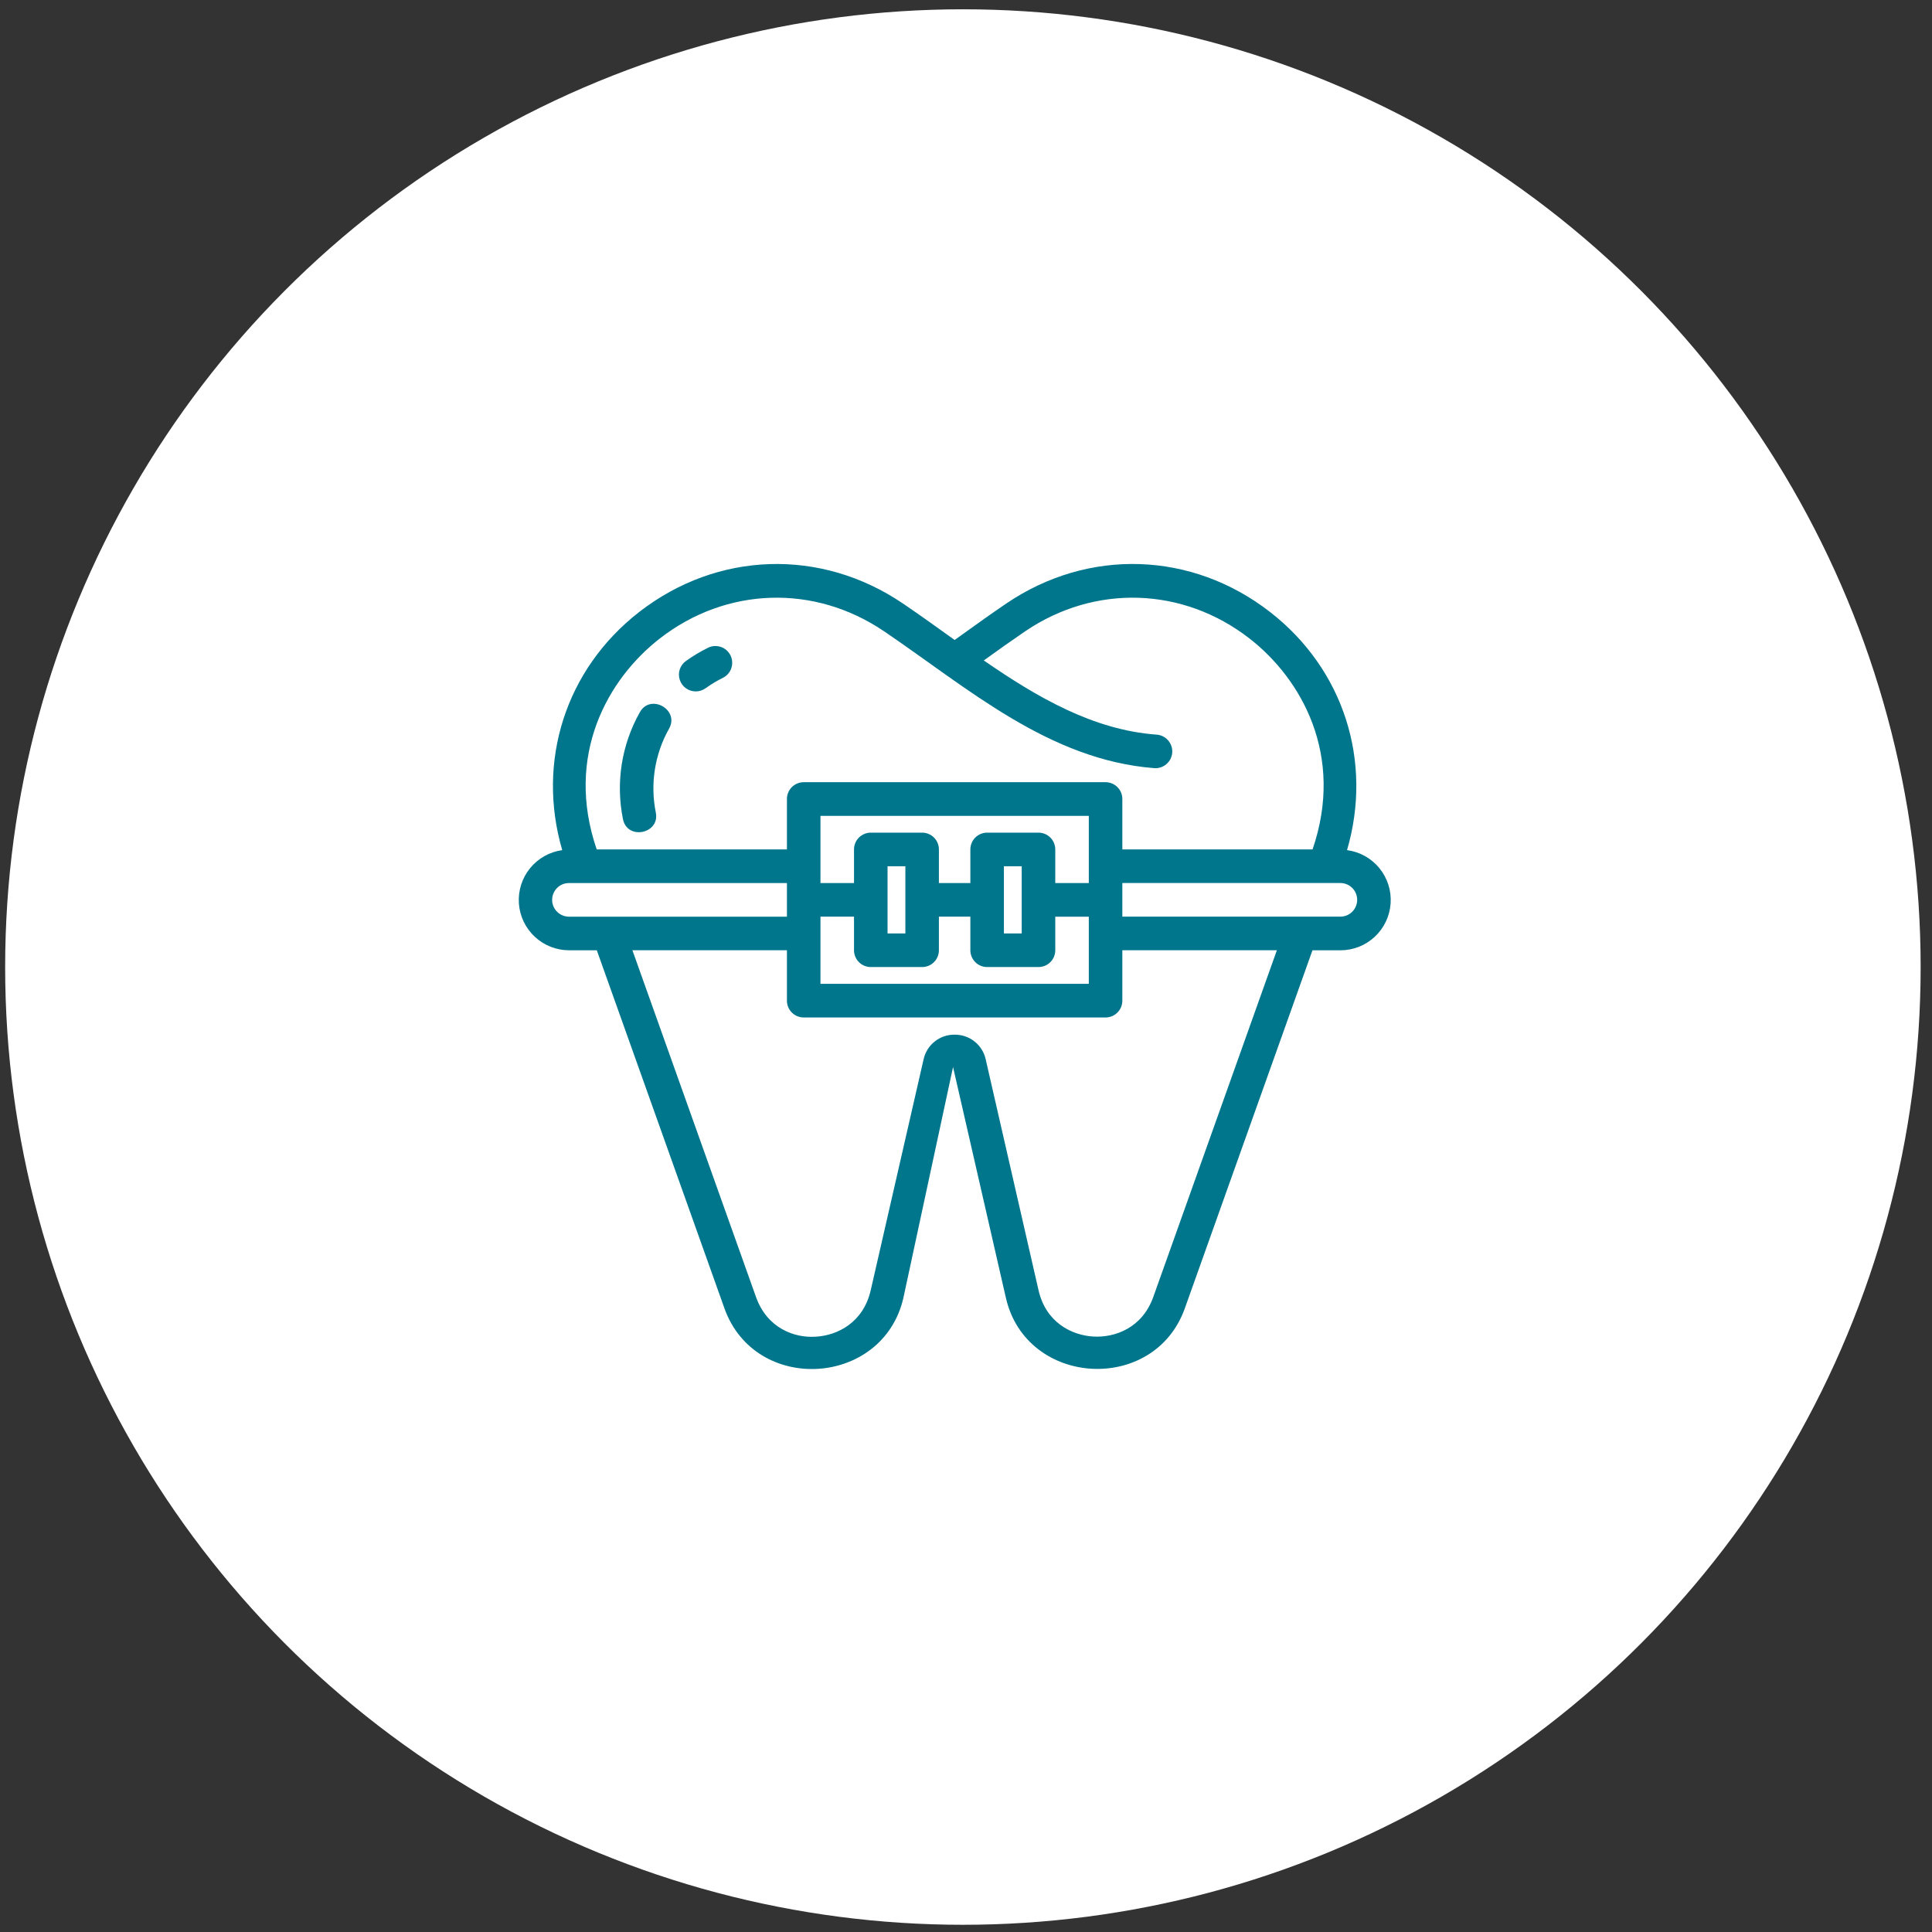 <svg width="117" height="117" viewBox="0 0 117 117" fill="none" xmlns="http://www.w3.org/2000/svg">
<rect x="0" y="0" width="117" height="117" fill="#333333" stroke="none"/>
<circle cx="58.312" cy="58.563" r="58" fill="white"/>
<path d="M37.727 49.612C37.991 50.902 39.978 50.491 39.715 49.203C39.365 47.47 39.65 45.668 40.518 44.127C41.166 42.984 39.397 41.98 38.751 43.128C37.64 45.096 37.277 47.398 37.727 49.612ZM42.135 41.871C42.34 41.871 42.545 41.81 42.724 41.682C43.057 41.444 43.409 41.232 43.776 41.05C44.018 40.931 44.202 40.72 44.288 40.464C44.374 40.209 44.356 39.93 44.236 39.688C44.117 39.447 43.906 39.262 43.65 39.176C43.395 39.09 43.116 39.108 42.874 39.228C42.41 39.458 41.965 39.725 41.544 40.026C41.367 40.151 41.236 40.329 41.167 40.533C41.099 40.738 41.098 40.959 41.164 41.165C41.229 41.371 41.359 41.55 41.534 41.677C41.708 41.804 41.919 41.872 42.135 41.871Z" fill="#00768D"/>
<path d="M81.575 51.483C83.144 46.122 81.386 40.536 76.91 37.059C72.173 33.38 65.908 33.181 60.948 36.543C60.065 37.14 59.179 37.776 58.285 38.418L57.812 38.757C56.772 38.011 55.734 37.262 54.673 36.543C49.711 33.181 43.447 33.382 38.712 37.059C34.237 40.536 32.482 46.122 34.048 51.483C33.284 51.588 32.589 51.978 32.102 52.576C31.614 53.174 31.372 53.934 31.423 54.704C31.474 55.473 31.816 56.194 32.378 56.722C32.94 57.25 33.681 57.545 34.452 57.548H36.142L43.871 79.23C45.736 84.462 53.477 83.987 54.71 78.592L57.716 64.619L60.916 78.598C62.153 83.997 69.902 84.433 71.752 79.231L79.481 57.55H81.171C81.945 57.551 82.69 57.258 83.255 56.729C83.821 56.201 84.164 55.478 84.215 54.706C84.267 53.934 84.022 53.171 83.532 52.572C83.042 51.974 82.342 51.584 81.575 51.483ZM39.957 38.667C43.983 35.539 49.313 35.367 53.536 38.229C58.608 41.668 63.516 46.021 69.9 46.518C70.169 46.538 70.435 46.45 70.639 46.273C70.843 46.097 70.969 45.847 70.989 45.578C71.008 45.309 70.92 45.043 70.744 44.839C70.567 44.634 70.317 44.509 70.048 44.489C66.213 44.211 62.821 42.234 59.577 39.996C60.406 39.396 61.243 38.806 62.088 38.227C66.308 35.367 71.638 35.539 75.666 38.665C78.813 41.109 81.441 45.742 79.487 51.44H67.968V48.387C67.968 48.253 67.942 48.121 67.891 47.998C67.84 47.874 67.766 47.762 67.671 47.667C67.577 47.573 67.465 47.498 67.342 47.447C67.218 47.396 67.086 47.369 66.952 47.369H48.671C48.538 47.369 48.405 47.396 48.282 47.447C48.159 47.498 48.047 47.573 47.952 47.667C47.858 47.762 47.783 47.874 47.732 47.998C47.681 48.121 47.655 48.253 47.656 48.387V51.44H36.136C34.184 45.744 36.811 41.111 39.957 38.667ZM65.937 53.477H63.906V51.442C63.906 51.308 63.88 51.176 63.829 51.053C63.778 50.929 63.703 50.817 63.609 50.722C63.514 50.628 63.402 50.553 63.279 50.502C63.156 50.451 63.023 50.424 62.89 50.424H59.78C59.647 50.424 59.514 50.451 59.391 50.502C59.268 50.553 59.156 50.628 59.061 50.722C58.967 50.817 58.892 50.929 58.841 51.053C58.79 51.176 58.764 51.308 58.764 51.442V53.477H56.859V51.442C56.859 51.308 56.833 51.176 56.782 51.053C56.731 50.929 56.657 50.817 56.562 50.722C56.468 50.628 56.356 50.553 56.233 50.502C56.109 50.451 55.977 50.424 55.843 50.424H52.734C52.6 50.424 52.468 50.451 52.345 50.502C52.221 50.553 52.109 50.628 52.015 50.722C51.92 50.817 51.846 50.929 51.795 51.053C51.744 51.176 51.718 51.308 51.718 51.442V53.477H49.687V49.409H65.937V53.477ZM61.874 52.46V56.528H60.796V52.46H61.874ZM54.828 52.46V56.528H53.749V52.46H54.828ZM49.687 55.511H51.718V57.546C51.718 57.679 51.744 57.812 51.795 57.935C51.846 58.059 51.92 58.171 52.015 58.265C52.109 58.36 52.221 58.435 52.345 58.486C52.468 58.537 52.6 58.563 52.734 58.563H55.843C55.977 58.563 56.109 58.537 56.233 58.486C56.356 58.435 56.468 58.36 56.562 58.265C56.657 58.171 56.731 58.059 56.782 57.935C56.833 57.812 56.859 57.679 56.859 57.546V55.511H58.764V57.546C58.764 57.679 58.79 57.812 58.841 57.935C58.892 58.059 58.967 58.171 59.061 58.265C59.156 58.36 59.268 58.435 59.391 58.486C59.514 58.537 59.647 58.563 59.78 58.563H62.89C63.023 58.563 63.156 58.537 63.279 58.486C63.402 58.435 63.514 58.36 63.609 58.265C63.703 58.171 63.778 58.059 63.829 57.935C63.88 57.812 63.906 57.679 63.906 57.546V55.513H65.937V59.581H49.687V55.511ZM33.437 54.495C33.437 53.934 33.892 53.477 34.452 53.477H47.656V55.513H34.452C34.183 55.511 33.925 55.404 33.735 55.213C33.544 55.023 33.437 54.764 33.437 54.495ZM69.841 78.545C69.168 80.428 67.513 81.015 66.211 80.94C64.899 80.863 63.339 80.087 62.894 78.141L59.695 64.162C59.603 63.732 59.365 63.348 59.022 63.074C58.678 62.8 58.251 62.653 57.812 62.658C57.372 62.653 56.944 62.8 56.601 63.074C56.258 63.349 56.02 63.734 55.929 64.164L52.73 78.135C52.281 80.093 50.721 80.871 49.411 80.948C48.108 81.041 46.457 80.436 45.783 78.545L38.298 57.546H47.656V60.599C47.655 60.732 47.681 60.865 47.732 60.988C47.783 61.112 47.858 61.224 47.952 61.318C48.047 61.413 48.159 61.488 48.282 61.539C48.405 61.59 48.538 61.617 48.671 61.617H66.952C67.086 61.617 67.218 61.59 67.342 61.539C67.465 61.488 67.577 61.413 67.671 61.318C67.766 61.224 67.84 61.112 67.891 60.988C67.942 60.865 67.968 60.732 67.968 60.599V57.546H77.326L69.841 78.545ZM81.171 55.511H67.968V53.475H81.171C81.441 53.475 81.7 53.583 81.891 53.773C82.082 53.964 82.189 54.223 82.189 54.493C82.189 54.763 82.082 55.022 81.891 55.212C81.7 55.403 81.441 55.511 81.171 55.511Z" fill="#00768D"/>
</svg>
